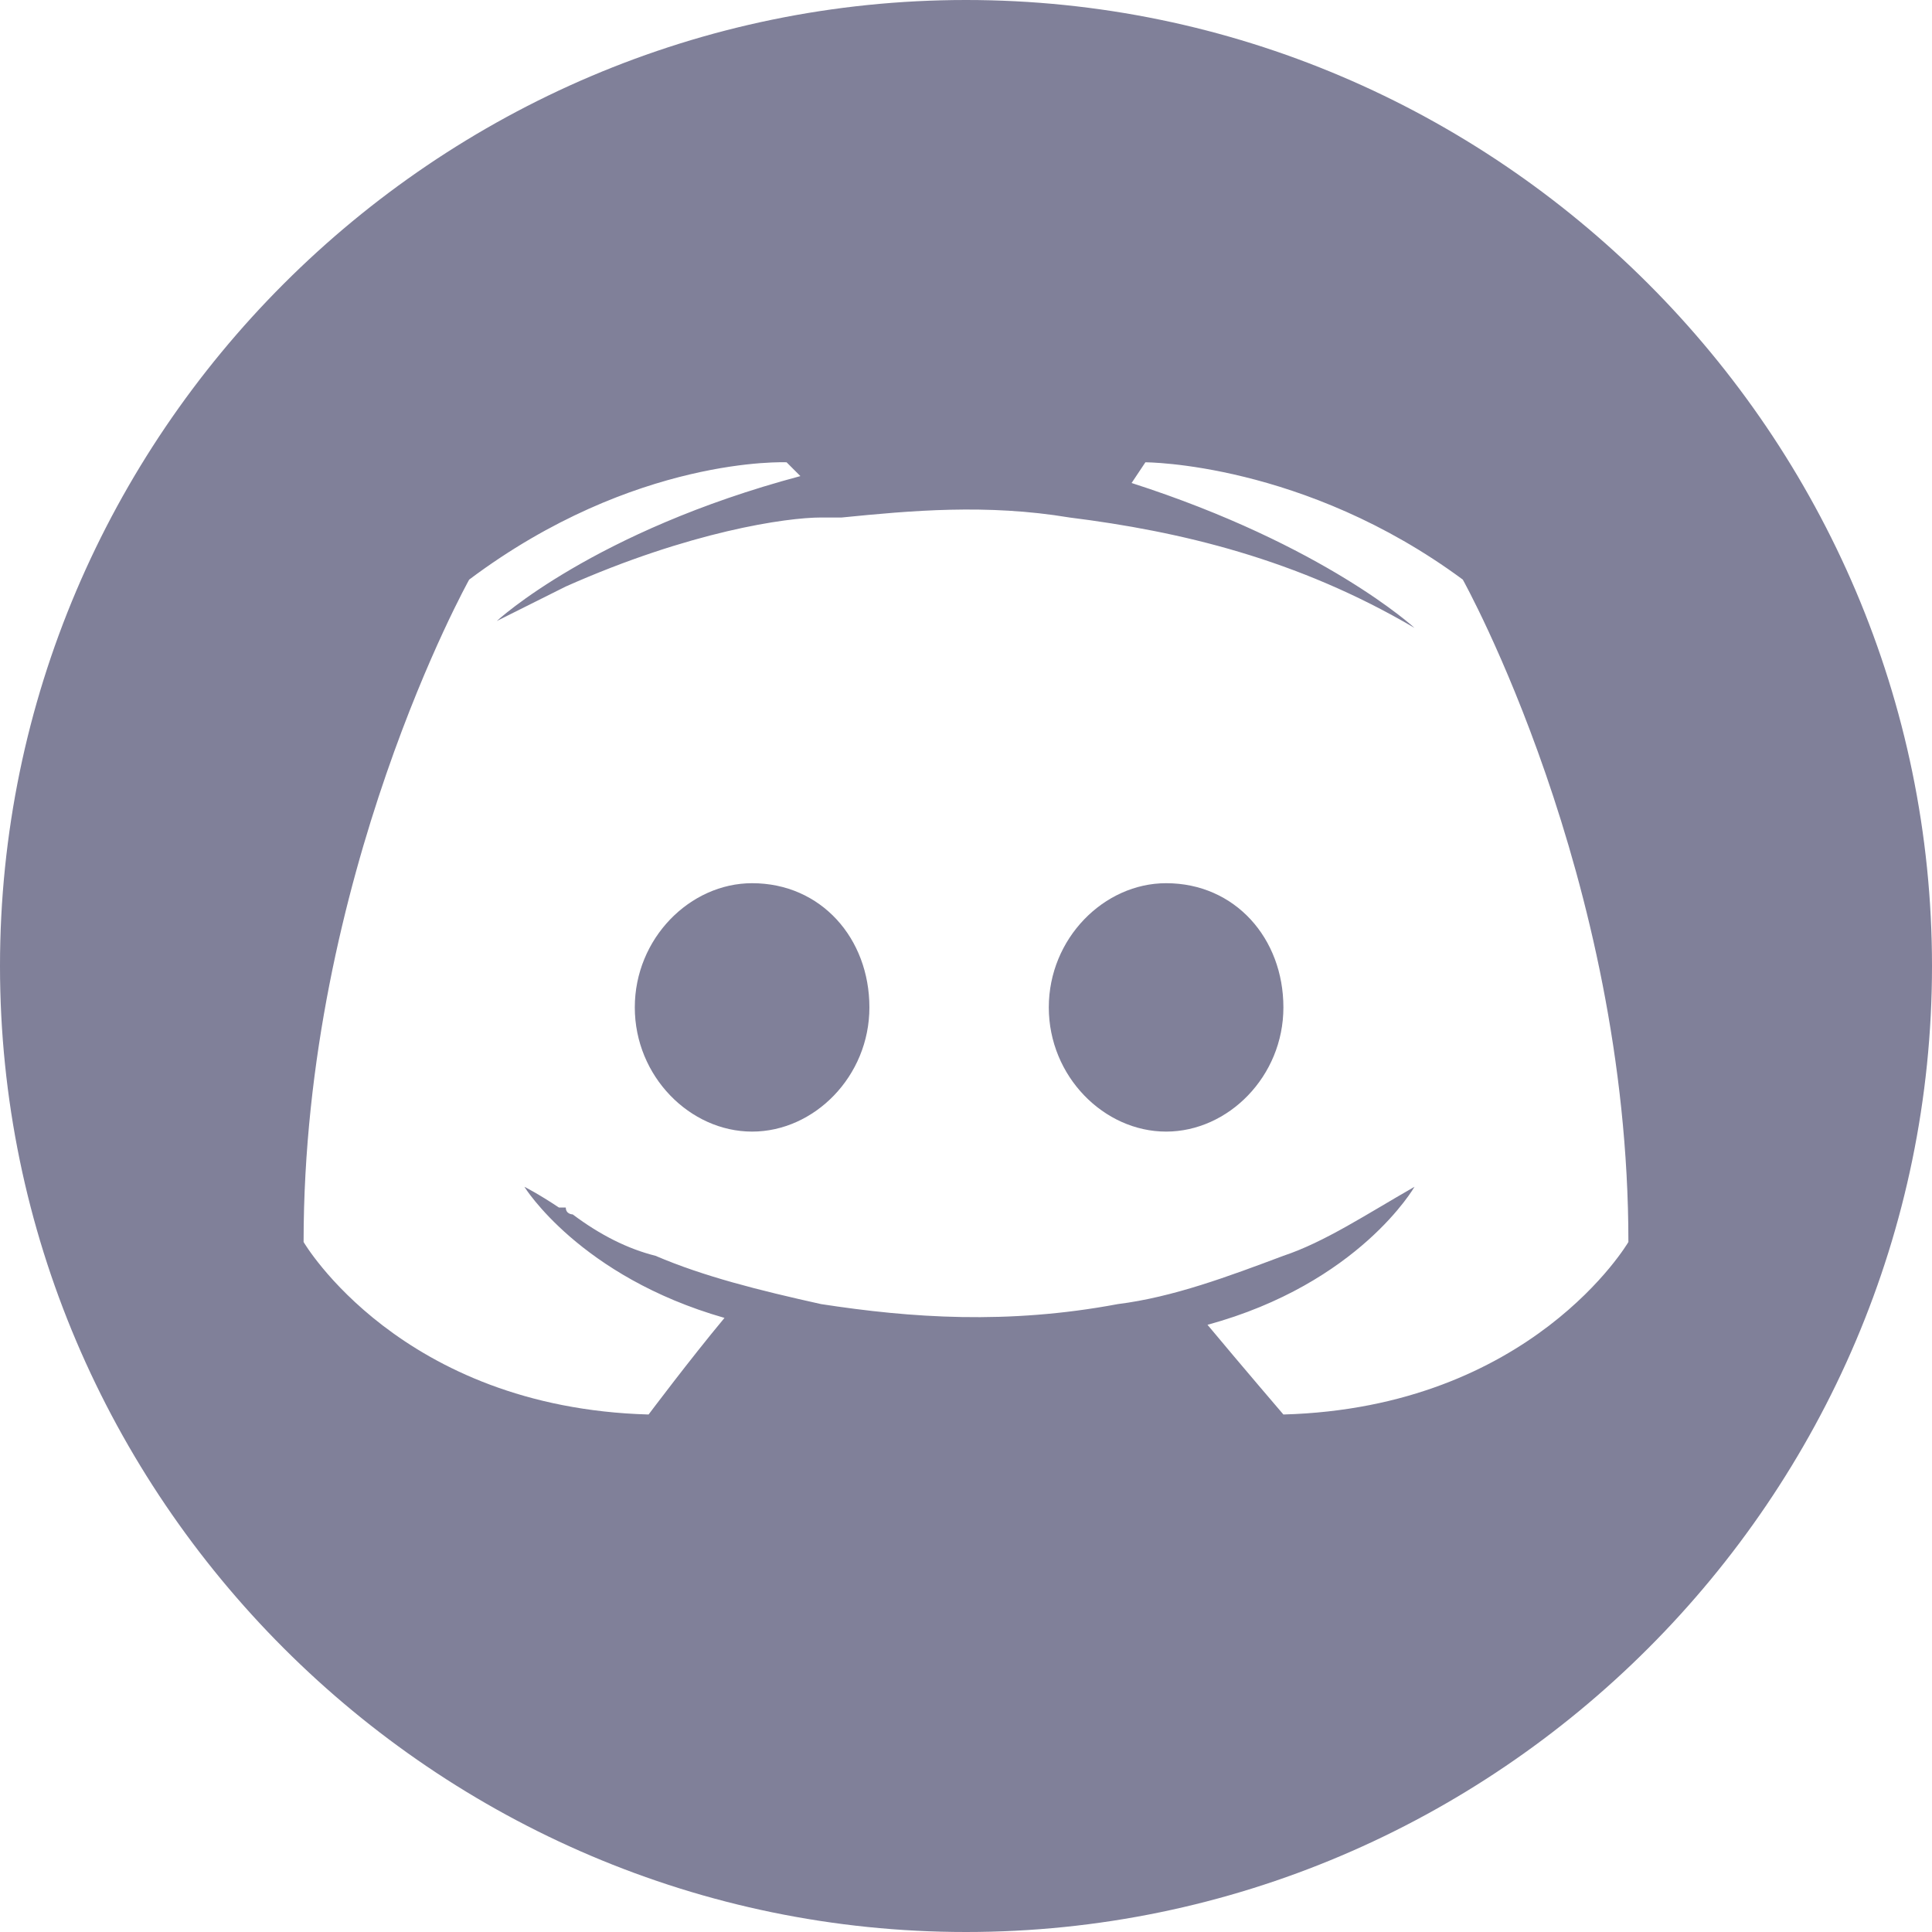 <svg version="1.1" id="Vrstva_1" xmlns="http://www.w3.org/2000/svg" x="0" y="0" viewBox="0 0 28 28" style="enable-background:new 0 0 28 28" xml:space="preserve"><style>.st0{fill:#808099}</style><path class="st0" d="M10.9 12.8c-.9 0-1.7.8-1.7 1.8s.8 1.8 1.7 1.8c.9 0 1.7-.8 1.7-1.8s-.7-1.8-1.7-1.8zm6 0c-.9 0-1.7.8-1.7 1.8s.8 1.8 1.7 1.8c.9 0 1.7-.8 1.7-1.8s-.7-1.8-1.7-1.8z"/><path class="st0" d="M14 0C6.3 0 0 6.3 0 14s6.3 14 14 14 14-6.3 14-14S21.7 0 14 0zm4.6 20.5s-.6-.7-1.1-1.3c2.2-.6 3-2 3-2-.7.4-1.3.8-1.9 1-.8.3-1.6.6-2.4.7-1.6.3-3 .2-4.3 0-.9-.2-1.7-.4-2.4-.7-.4-.1-.8-.3-1.2-.6 0 0-.1 0-.1-.1h-.1c-.3-.2-.5-.3-.5-.3s.8 1.3 2.9 1.9c-.5.6-1.1 1.4-1.1 1.4-3.6-.1-5-2.5-5-2.5 0-5.3 2.4-9.6 2.4-9.6 2.4-1.8 4.6-1.7 4.6-1.7l.2.2C8.6 7.7 7.2 9 7.2 9l1-.5c1.8-.8 3.2-1 3.7-1h.3c1-.1 2.1-.2 3.3 0 1.6.2 3.3.6 5 1.6 0 0-1.3-1.2-4.1-2.1l.2-.3s2.3 0 4.6 1.7c0 0 2.4 4.3 2.4 9.6 0 0-1.4 2.4-5 2.5z"/></svg>